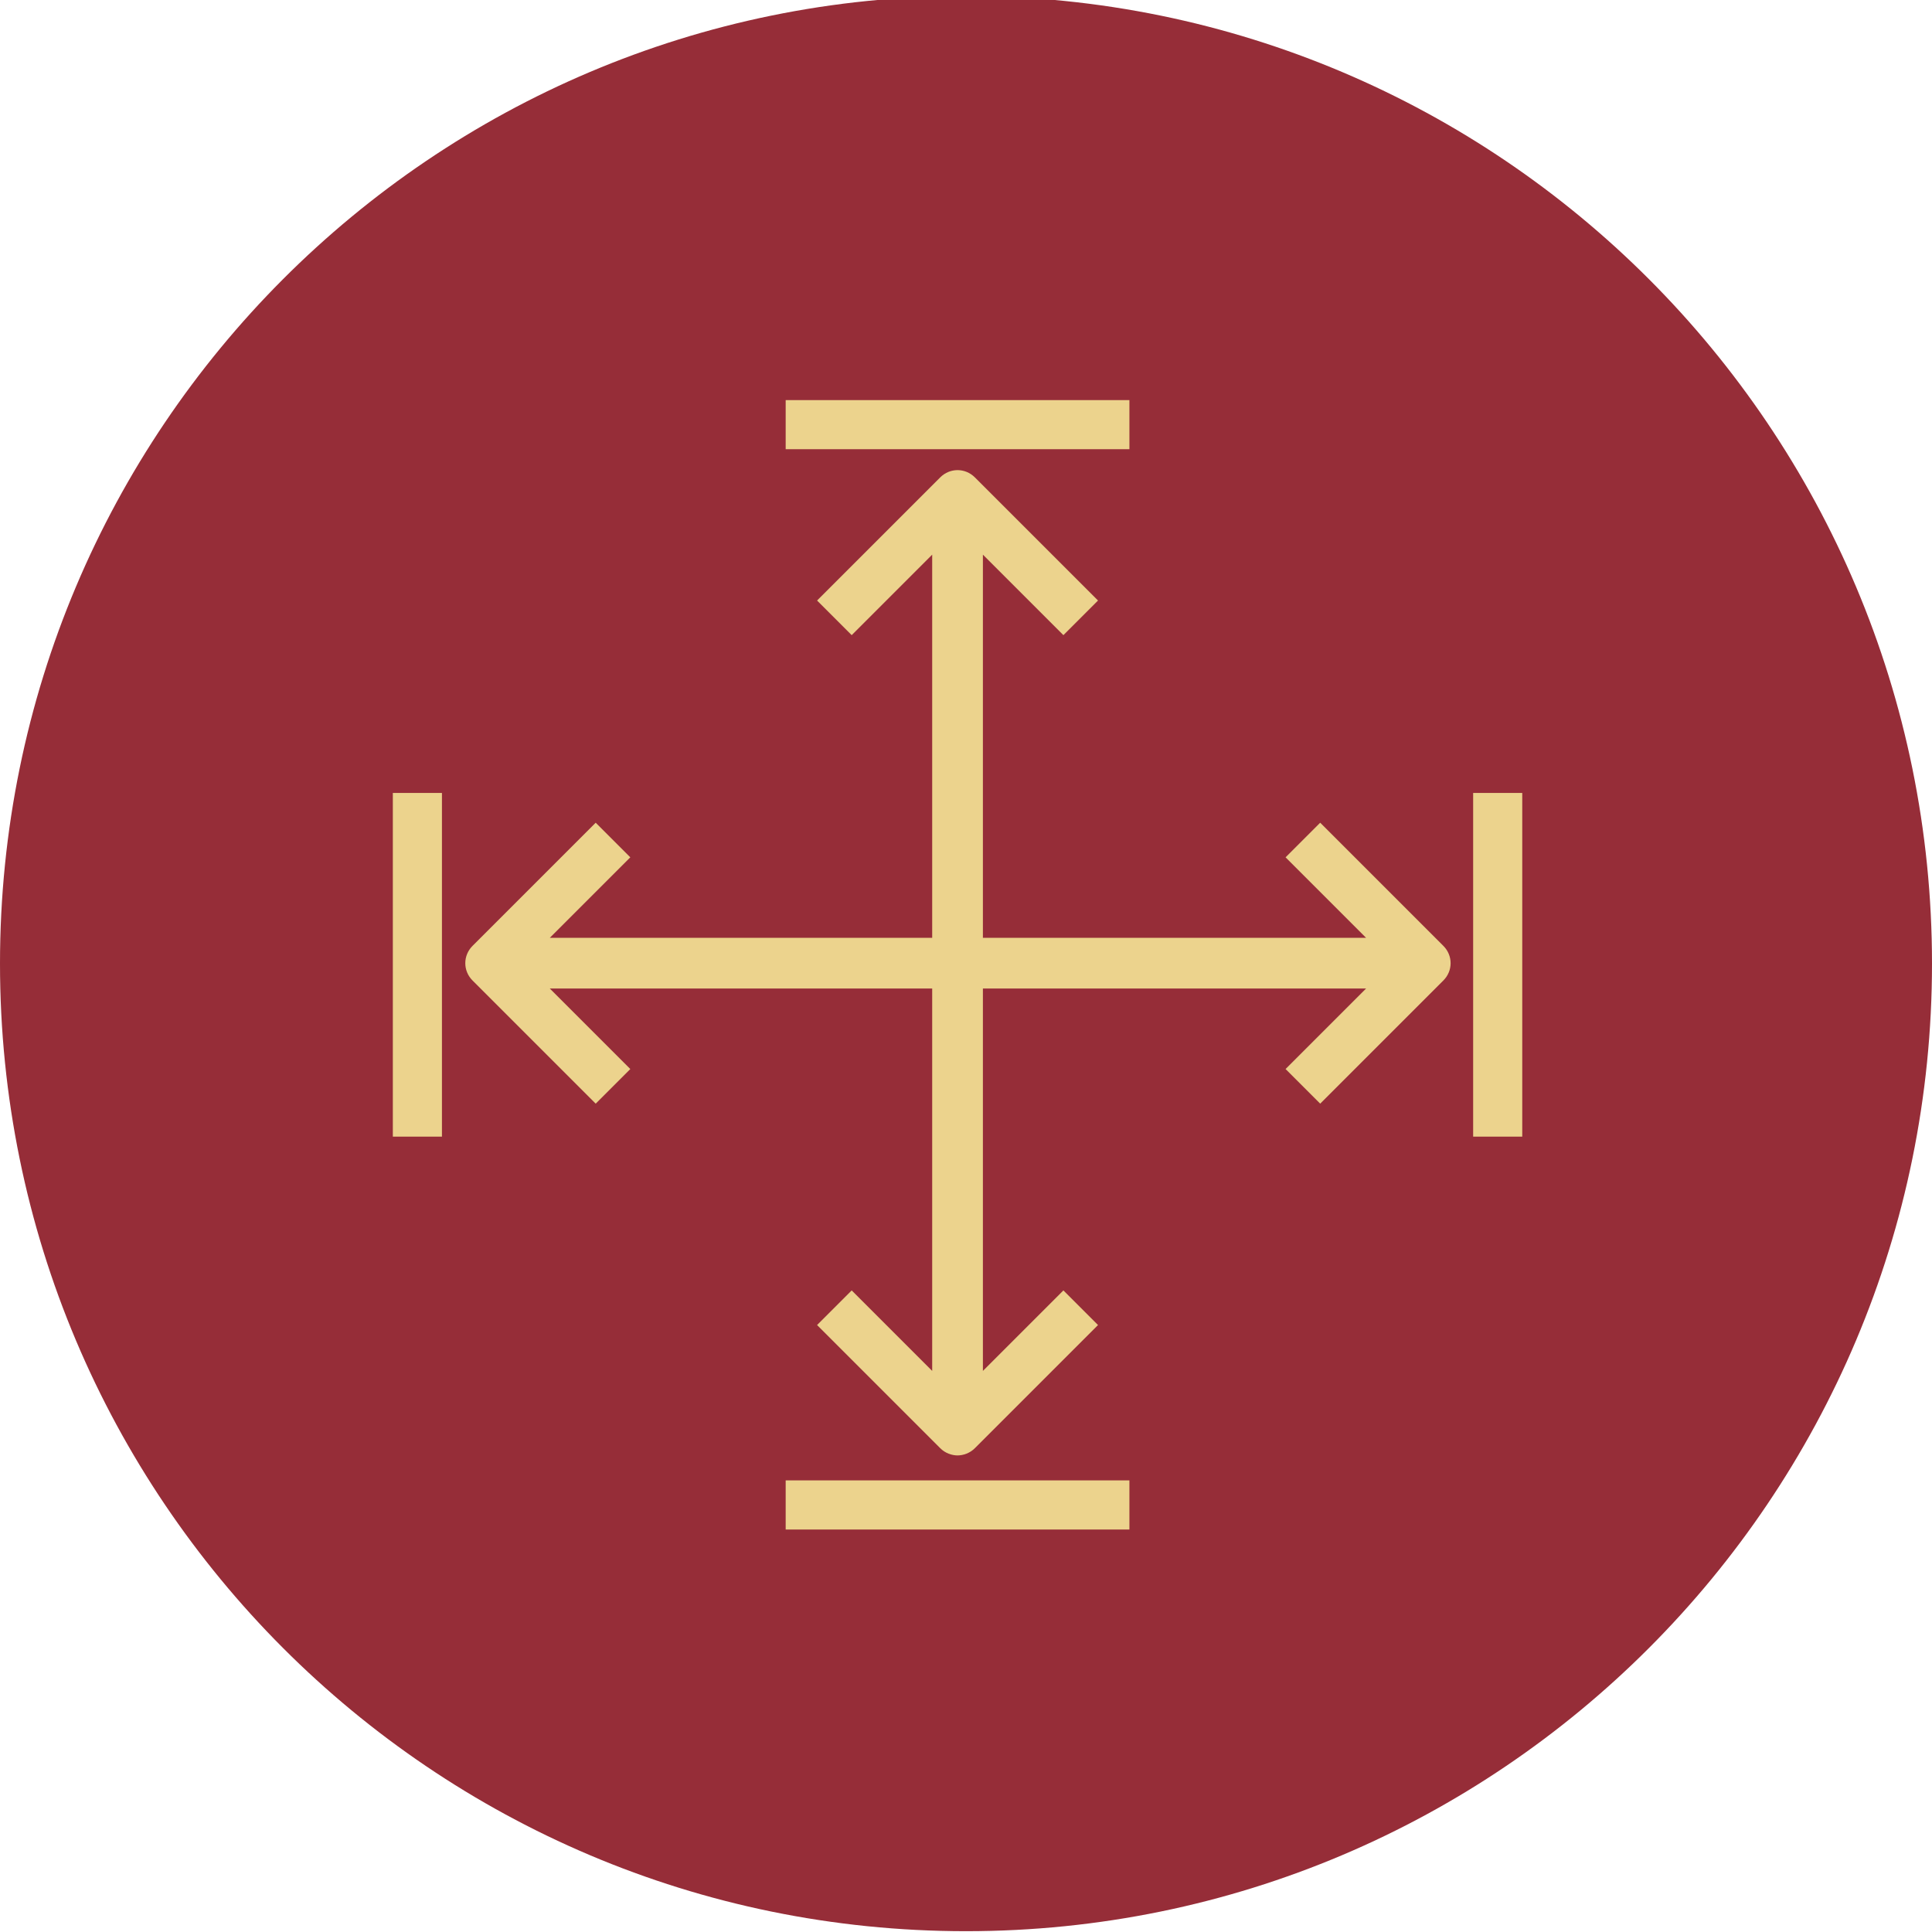 <?xml version="1.0" encoding="UTF-8"?>
<svg xmlns="http://www.w3.org/2000/svg" id="Layer_1" viewBox="0 0 24 24">
  <defs>
    <style>
      .cls-1 {
        fill: #962d38;
      }

      .cls-2 {
        fill: #ecd38d;
      }
    </style>
  </defs>
  <path class="cls-1" d="M12,23.99c6.63,0,12-5.38,12-12.02S18.63-.05,12-.05,0,5.33,0,11.97s5.37,12.02,12,12.02"></path>
  <path class="cls-2" d="M14.03,19h-4.27v-.61h4.27v.61ZM11.9,18.08c-.08,0-.16-.03-.22-.09l-1.53-1.53.43-.43,1,1v-4.75h-4.75l1,1-.43.43-1.53-1.53c-.12-.12-.12-.31,0-.43l1.53-1.53.43.43-1,1h4.75v-4.76l-1,1-.43-.43,1.53-1.53c.12-.12.31-.12.43,0l1.53,1.53-.43.43-1-1v4.76h4.76l-1-1,.43-.43,1.53,1.53c.12.12.12.31,0,.43l-1.53,1.53-.43-.43,1-1h-4.76v4.75l1-1,.43.43-1.53,1.53c-.06.06-.14.09-.22.09ZM18.91,14.12h-.61v-4.27h.61v4.27ZM5.49,14.12h-.61v-4.27h.61v4.27ZM14.03,5.58h-4.27v-.61h4.27v.61Z"></path>
</svg>
